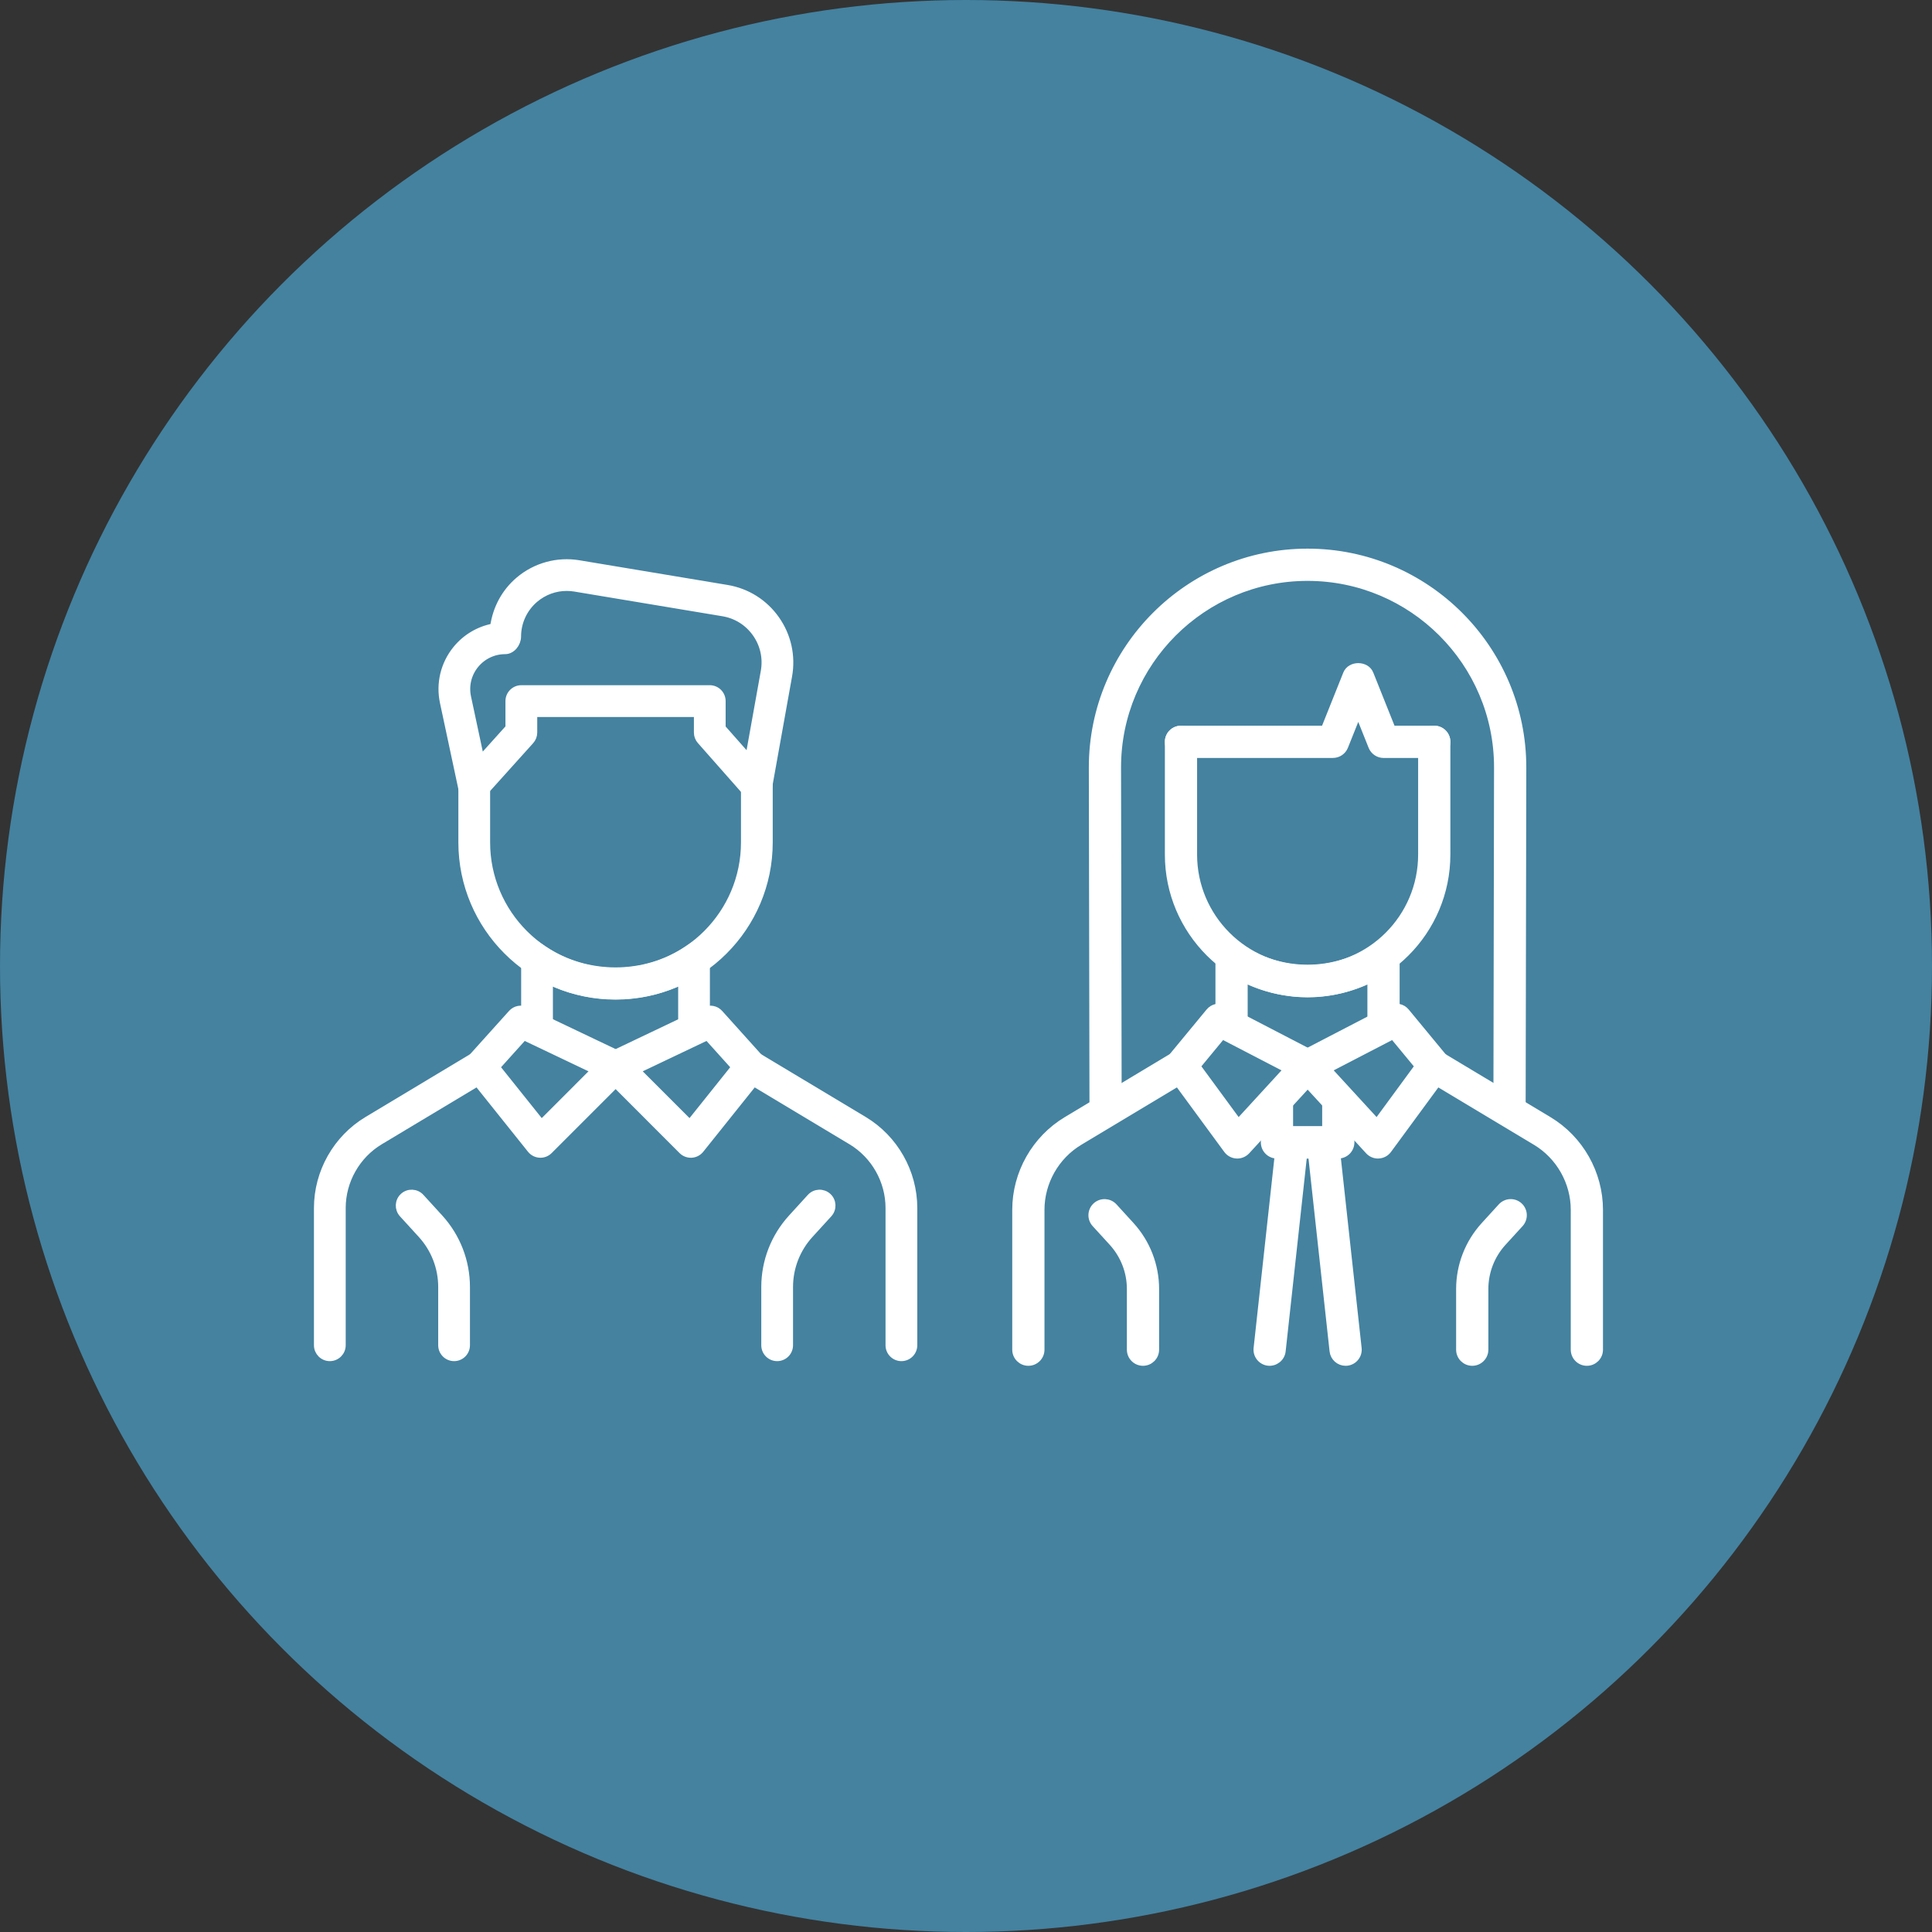 <?xml version="1.0" encoding="UTF-8"?>
<svg xmlns="http://www.w3.org/2000/svg" xmlns:xlink="http://www.w3.org/1999/xlink" width="140px" height="140px" viewBox="0 0 140 140">
  <rect x="0" y="0" width="140" height="140" fill="#333333" stroke="none"/>
  <!-- Generator: sketchtool 52.5 (67469) - http://www.bohemiancoding.com/sketch -->
  <title>FD0D1B15-30C7-49DA-A488-81D4AD15B813</title>
  <desc>Created with sketchtool.</desc>
  <g id="Page-1" stroke="none" stroke-width="1" fill="none" fill-rule="evenodd">
    <g id="Proaktiv_lernziele" transform="translate(-980, -6999)">
      <g id="Group-32" transform="translate(240, 6999)">
        <g id="icon_gendertypologien" transform="translate(740, 0)">
          <circle id="Oval-Copy-46" fill="#4482A0" cx="70" cy="70" r="70"></circle>
          <g transform="translate(23, 40)" fill="#FFFFFF" stroke="#FFFFFF" stroke-width="0.5">
            <g id="Group" transform="translate(0, 0.763)">
              <path d="M21.605,31.421 C15.462,31.421 10.465,26.424 10.465,20.279 L10.465,14.59 L12.266,14.59 L12.266,20.279 C12.266,25.43 16.456,29.62 21.605,29.62 C26.753,29.62 30.944,25.43 30.944,20.279 L30.944,14.59 L32.745,14.59 L32.745,20.279 C32.745,26.422 27.747,31.421 21.605,31.421 Z" id="Path"></path>
              <path d="M28.194,33.269 L26.393,33.269 L26.393,30.337 C23.415,31.76 19.793,31.76 16.816,30.337 L16.816,33.269 L15.015,33.269 L15.015,27.103 L16.417,28.041 C19.498,30.105 23.71,30.105 26.791,28.041 L28.192,27.103 L28.192,33.269 L28.194,33.269 Z" id="Path"></path>
              <path d="M11.331,17.045 C11.253,17.045 11.176,17.036 11.099,17.014 C10.773,16.928 10.522,16.663 10.452,16.334 L9.127,10.13 C8.837,8.77 9.172,7.371 10.045,6.29 C10.738,5.433 11.7,4.866 12.763,4.668 C12.95,3.314 13.596,2.132 14.601,1.28 C15.806,0.259 17.398,-0.176 18.949,0.083 L29.678,1.871 C31.129,2.112 32.395,2.908 33.242,4.113 C34.088,5.316 34.409,6.777 34.148,8.224 L32.698,16.307 C32.637,16.645 32.386,16.921 32.055,17.014 C31.72,17.106 31.365,17.002 31.137,16.744 L27.758,12.916 C27.612,12.752 27.533,12.539 27.533,12.32 L27.533,10.944 L15.68,10.944 L15.68,12.32 C15.68,12.543 15.597,12.757 15.449,12.921 L12.003,16.75 C11.828,16.939 11.583,17.045 11.331,17.045 Z M18.066,1.808 C17.231,1.808 16.415,2.103 15.766,2.653 C14.967,3.33 14.508,4.32 14.508,5.368 C14.508,5.865 14.104,6.389 13.607,6.389 C12.764,6.389 11.976,6.766 11.444,7.421 C10.913,8.077 10.71,8.927 10.886,9.752 L11.842,14.23 L13.877,11.97 L13.877,10.04 C13.877,9.543 14.281,9.139 14.778,9.139 L28.432,9.139 C28.929,9.139 29.332,9.543 29.332,10.04 L29.332,11.976 L31.254,14.151 L32.376,7.9 C32.552,6.93 32.338,5.952 31.771,5.145 C31.205,4.34 30.357,3.805 29.384,3.645 L18.655,1.857 C18.457,1.824 18.261,1.808 18.066,1.808 Z" id="Shape" fill-rule="nonzero"></path>
              <path d="M0.9,57.62 C0.403,57.62 0,57.217 0,56.719 L0,46.773 C0,44.175 1.385,41.731 3.612,40.395 L11.336,35.759 C11.765,35.502 12.316,35.641 12.572,36.067 C12.827,36.494 12.689,37.047 12.264,37.303 L4.54,41.938 C2.851,42.95 1.801,44.805 1.801,46.773 L1.801,56.719 C1.801,57.217 1.397,57.62 0.9,57.62 Z" id="Path"></path>
              <path d="M42.32,57.62 C41.823,57.62 41.419,57.217 41.419,56.719 L41.419,46.773 C41.419,44.805 40.37,42.95 38.68,41.938 L30.955,37.303 C30.528,37.047 30.391,36.494 30.647,36.067 C30.903,35.641 31.454,35.502 31.882,35.759 L39.608,40.395 C41.835,41.731 43.22,44.175 43.22,46.773 L43.22,56.719 C43.22,57.217 42.817,57.62 42.32,57.62 Z" id="Path"></path>
              <path d="M9.905,57.62 C9.408,57.62 9.004,57.217 9.004,56.719 L9.004,52.502 C9.004,51.092 8.48,49.741 7.529,48.699 L6.166,47.206 C5.831,46.838 5.856,46.267 6.224,45.932 C6.591,45.597 7.16,45.621 7.497,45.99 L8.86,47.483 C10.114,48.859 10.805,50.64 10.805,52.502 L10.805,56.719 C10.805,57.217 10.402,57.62 9.905,57.62 Z" id="Path"></path>
              <path d="M33.316,57.62 C32.819,57.62 32.415,57.217 32.415,56.719 L32.415,52.502 C32.415,50.64 33.107,48.859 34.362,47.485 L35.725,45.99 C36.062,45.621 36.629,45.599 36.998,45.932 C37.366,46.267 37.391,46.836 37.056,47.206 L35.693,48.699 C34.74,49.741 34.216,51.092 34.216,52.502 L34.216,56.719 C34.216,57.217 33.813,57.62 33.316,57.62 Z" id="Path"></path>
              <path d="M16.161,42.882 C16.145,42.882 16.127,42.882 16.11,42.88 C15.855,42.866 15.617,42.743 15.457,42.543 L11.097,37.094 C10.821,36.75 10.836,36.256 11.131,35.929 L14.074,32.658 C14.34,32.361 14.771,32.277 15.129,32.448 L21.996,35.718 C22.26,35.844 22.446,36.091 22.496,36.379 C22.547,36.667 22.453,36.962 22.246,37.168 L16.797,42.617 C16.627,42.788 16.399,42.882 16.161,42.882 Z M12.981,36.564 L16.235,40.633 L20.072,36.795 L14.963,34.362 L12.981,36.564 Z" id="Shape" fill-rule="nonzero"></path>
              <path d="M27.06,42.882 C26.822,42.882 26.591,42.788 26.422,42.619 L20.973,37.169 C20.766,36.962 20.672,36.669 20.722,36.381 C20.771,36.093 20.958,35.848 21.223,35.72 L28.09,32.449 C28.45,32.278 28.878,32.363 29.145,32.66 L32.087,35.931 C32.383,36.258 32.397,36.752 32.122,37.096 L27.762,42.545 C27.602,42.745 27.364,42.867 27.108,42.882 C27.094,42.88 27.078,42.882 27.06,42.882 Z M23.148,36.795 L26.986,40.633 L30.24,36.564 L28.257,34.362 L23.148,36.795 Z" id="Shape" fill-rule="nonzero"></path>
            </g>
            <g id="Group-18" transform="translate(50.525, 0)">
              <path d="M27.648,33.905 L25.812,33.905 L25.812,30.95 C22.953,32.358 19.495,32.358 16.636,30.95 L16.636,33.905 L14.801,33.905 L14.801,27.57 L16.247,28.59 C19.205,30.678 23.243,30.678 26.201,28.59 L27.648,27.57 L27.648,33.905 Z" id="Path"></path>
              <path d="M0.994,58.721 C0.487,58.721 0.076,58.31 0.076,57.804 L0.076,47.668 C0.076,45.019 1.488,42.529 3.758,41.167 L11.629,36.443 C12.064,36.182 12.628,36.324 12.888,36.757 C13.149,37.192 13.008,37.755 12.575,38.016 L4.703,42.74 C2.982,43.773 1.912,45.662 1.912,47.668 L1.912,57.804 C1.912,58.31 1.5,58.721 0.994,58.721 Z" id="Path"></path>
              <path d="M41.465,58.721 C40.959,58.721 40.548,58.31 40.548,57.804 L40.548,47.669 C40.548,45.662 39.478,43.773 37.756,42.74 L29.883,38.016 C29.448,37.755 29.309,37.192 29.569,36.757 C29.83,36.322 30.393,36.182 30.828,36.443 L38.701,41.167 C40.972,42.529 42.383,45.021 42.383,47.669 L42.383,57.804 C42.383,58.31 41.974,58.721 41.465,58.721 Z" id="Path"></path>
              <path d="M9.3,58.721 C8.794,58.721 8.383,58.31 8.383,57.804 L8.383,53.412 C8.383,52.159 7.917,50.958 7.072,50.031 L5.837,48.679 C5.494,48.304 5.522,47.723 5.896,47.381 C6.27,47.042 6.85,47.066 7.193,47.44 L8.429,48.793 C9.581,50.059 10.218,51.7 10.218,53.412 L10.218,57.804 C10.218,58.31 9.807,58.721 9.3,58.721 Z" id="Path"></path>
              <path d="M33.159,58.721 C32.652,58.721 32.241,58.31 32.241,57.804 L32.241,53.412 C32.241,51.698 32.878,50.059 34.033,48.794 L35.268,47.44 C35.611,47.066 36.191,47.04 36.565,47.381 C36.94,47.723 36.965,48.303 36.624,48.679 L35.389,50.031 C34.543,50.956 34.077,52.157 34.077,53.412 L34.077,57.804 C34.077,58.31 33.665,58.721 33.159,58.721 Z" id="Path"></path>
              <path d="M16.131,43.702 C16.115,43.702 16.098,43.702 16.082,43.7 C15.808,43.685 15.555,43.547 15.393,43.327 L11.316,37.774 C11.066,37.434 11.081,36.97 11.349,36.647 L14.101,33.314 C14.375,32.978 14.847,32.883 15.232,33.085 L21.655,36.417 C21.909,36.55 22.087,36.792 22.136,37.073 C22.186,37.353 22.101,37.643 21.909,37.853 L16.81,43.406 C16.634,43.593 16.388,43.702 16.131,43.702 Z M13.217,37.262 L16.21,41.34 L19.743,37.491 L15.041,35.052 L13.217,37.262 Z" id="Shape" fill-rule="nonzero"></path>
              <path d="M26.328,43.702 C26.071,43.702 25.827,43.593 25.653,43.404 L20.554,37.851 C20.362,37.641 20.277,37.353 20.327,37.071 C20.376,36.79 20.554,36.548 20.808,36.416 L27.231,33.083 C27.615,32.881 28.086,32.978 28.362,33.312 L31.114,36.645 C31.382,36.97 31.395,37.434 31.148,37.772 L27.07,43.325 C26.908,43.547 26.655,43.683 26.381,43.698 C26.361,43.7 26.345,43.702 26.328,43.702 Z M22.716,37.491 L26.249,41.34 L29.242,37.262 L27.416,35.052 L22.716,37.491 Z" id="Shape" fill-rule="nonzero"></path>
              <path d="M23.45,43.702 L19.009,43.702 C18.502,43.702 18.091,43.29 18.091,42.784 L18.091,40.007 C18.091,39.501 18.502,39.09 19.009,39.09 C19.516,39.09 19.927,39.501 19.927,40.007 L19.927,41.866 L22.535,41.866 L22.535,40.007 C22.535,39.501 22.946,39.09 23.452,39.09 C23.959,39.09 24.37,39.501 24.37,40.007 L24.37,42.784 C24.368,43.29 23.959,43.702 23.45,43.702 Z" id="Path"></path>
              <path d="M23.983,58.721 C23.52,58.721 23.122,58.375 23.07,57.903 L21.518,43.702 L20.942,43.702 L19.389,57.903 C19.334,58.408 18.877,58.767 18.378,58.716 C17.875,58.661 17.51,58.208 17.565,57.705 L19.207,42.685 C19.259,42.219 19.651,41.866 20.119,41.866 L22.34,41.866 C22.808,41.866 23.201,42.219 23.252,42.685 L24.895,57.705 C24.95,58.208 24.586,58.661 24.082,58.716 C24.049,58.72 24.016,58.721 23.983,58.721 Z" id="Path"></path>
              <path d="M35.86,40.923 C35.38,40.941 34.943,40.512 34.943,40.003 L34.989,15.605 C34.989,8.016 28.815,1.843 21.224,1.843 C13.633,1.843 7.46,8.016 7.46,15.607 L7.505,40.003 C7.505,40.51 7.096,40.921 6.59,40.923 C6.59,40.923 6.59,40.923 6.59,40.923 C6.083,40.923 5.672,40.514 5.672,40.007 L5.626,15.609 C5.626,7.005 12.624,0.007 21.226,0.007 C29.828,0.007 36.826,7.005 36.826,15.607 L36.78,40.007 C36.778,40.514 36.367,40.923 35.86,40.923 Z" id="Path"></path>
              <path d="M30.406,14.675 L26.735,14.675 C26.359,14.675 26.023,14.445 25.884,14.099 L24.9,11.639 L23.917,14.097 C23.777,14.445 23.439,14.673 23.065,14.673 L12.053,14.673 C11.547,14.673 11.136,14.262 11.136,13.755 C11.136,13.249 11.547,12.838 12.053,12.838 L22.445,12.838 L24.049,8.826 C24.328,8.128 25.473,8.128 25.754,8.826 L27.358,12.838 L30.406,12.838 C30.913,12.838 31.324,13.249 31.324,13.755 C31.324,14.262 30.913,14.675 30.406,14.675 Z" id="Path"></path>
              <path d="M21.23,32.02 C15.663,32.02 11.136,27.492 11.136,21.926 L11.136,13.755 C11.136,13.249 11.547,12.838 12.053,12.838 C12.56,12.838 12.971,13.249 12.971,13.755 L12.971,21.926 C12.971,26.479 16.676,30.185 21.23,30.185 C25.783,30.185 29.488,26.479 29.488,21.926 L29.488,13.755 C29.488,13.249 29.9,12.838 30.406,12.838 C30.913,12.838 31.324,13.249 31.324,13.755 L31.324,21.926 C31.324,27.492 26.796,32.02 21.23,32.02 Z" id="Path"></path>
            </g>
          </g>
        </g>
      </g>
    </g>
  </g>
</svg>
